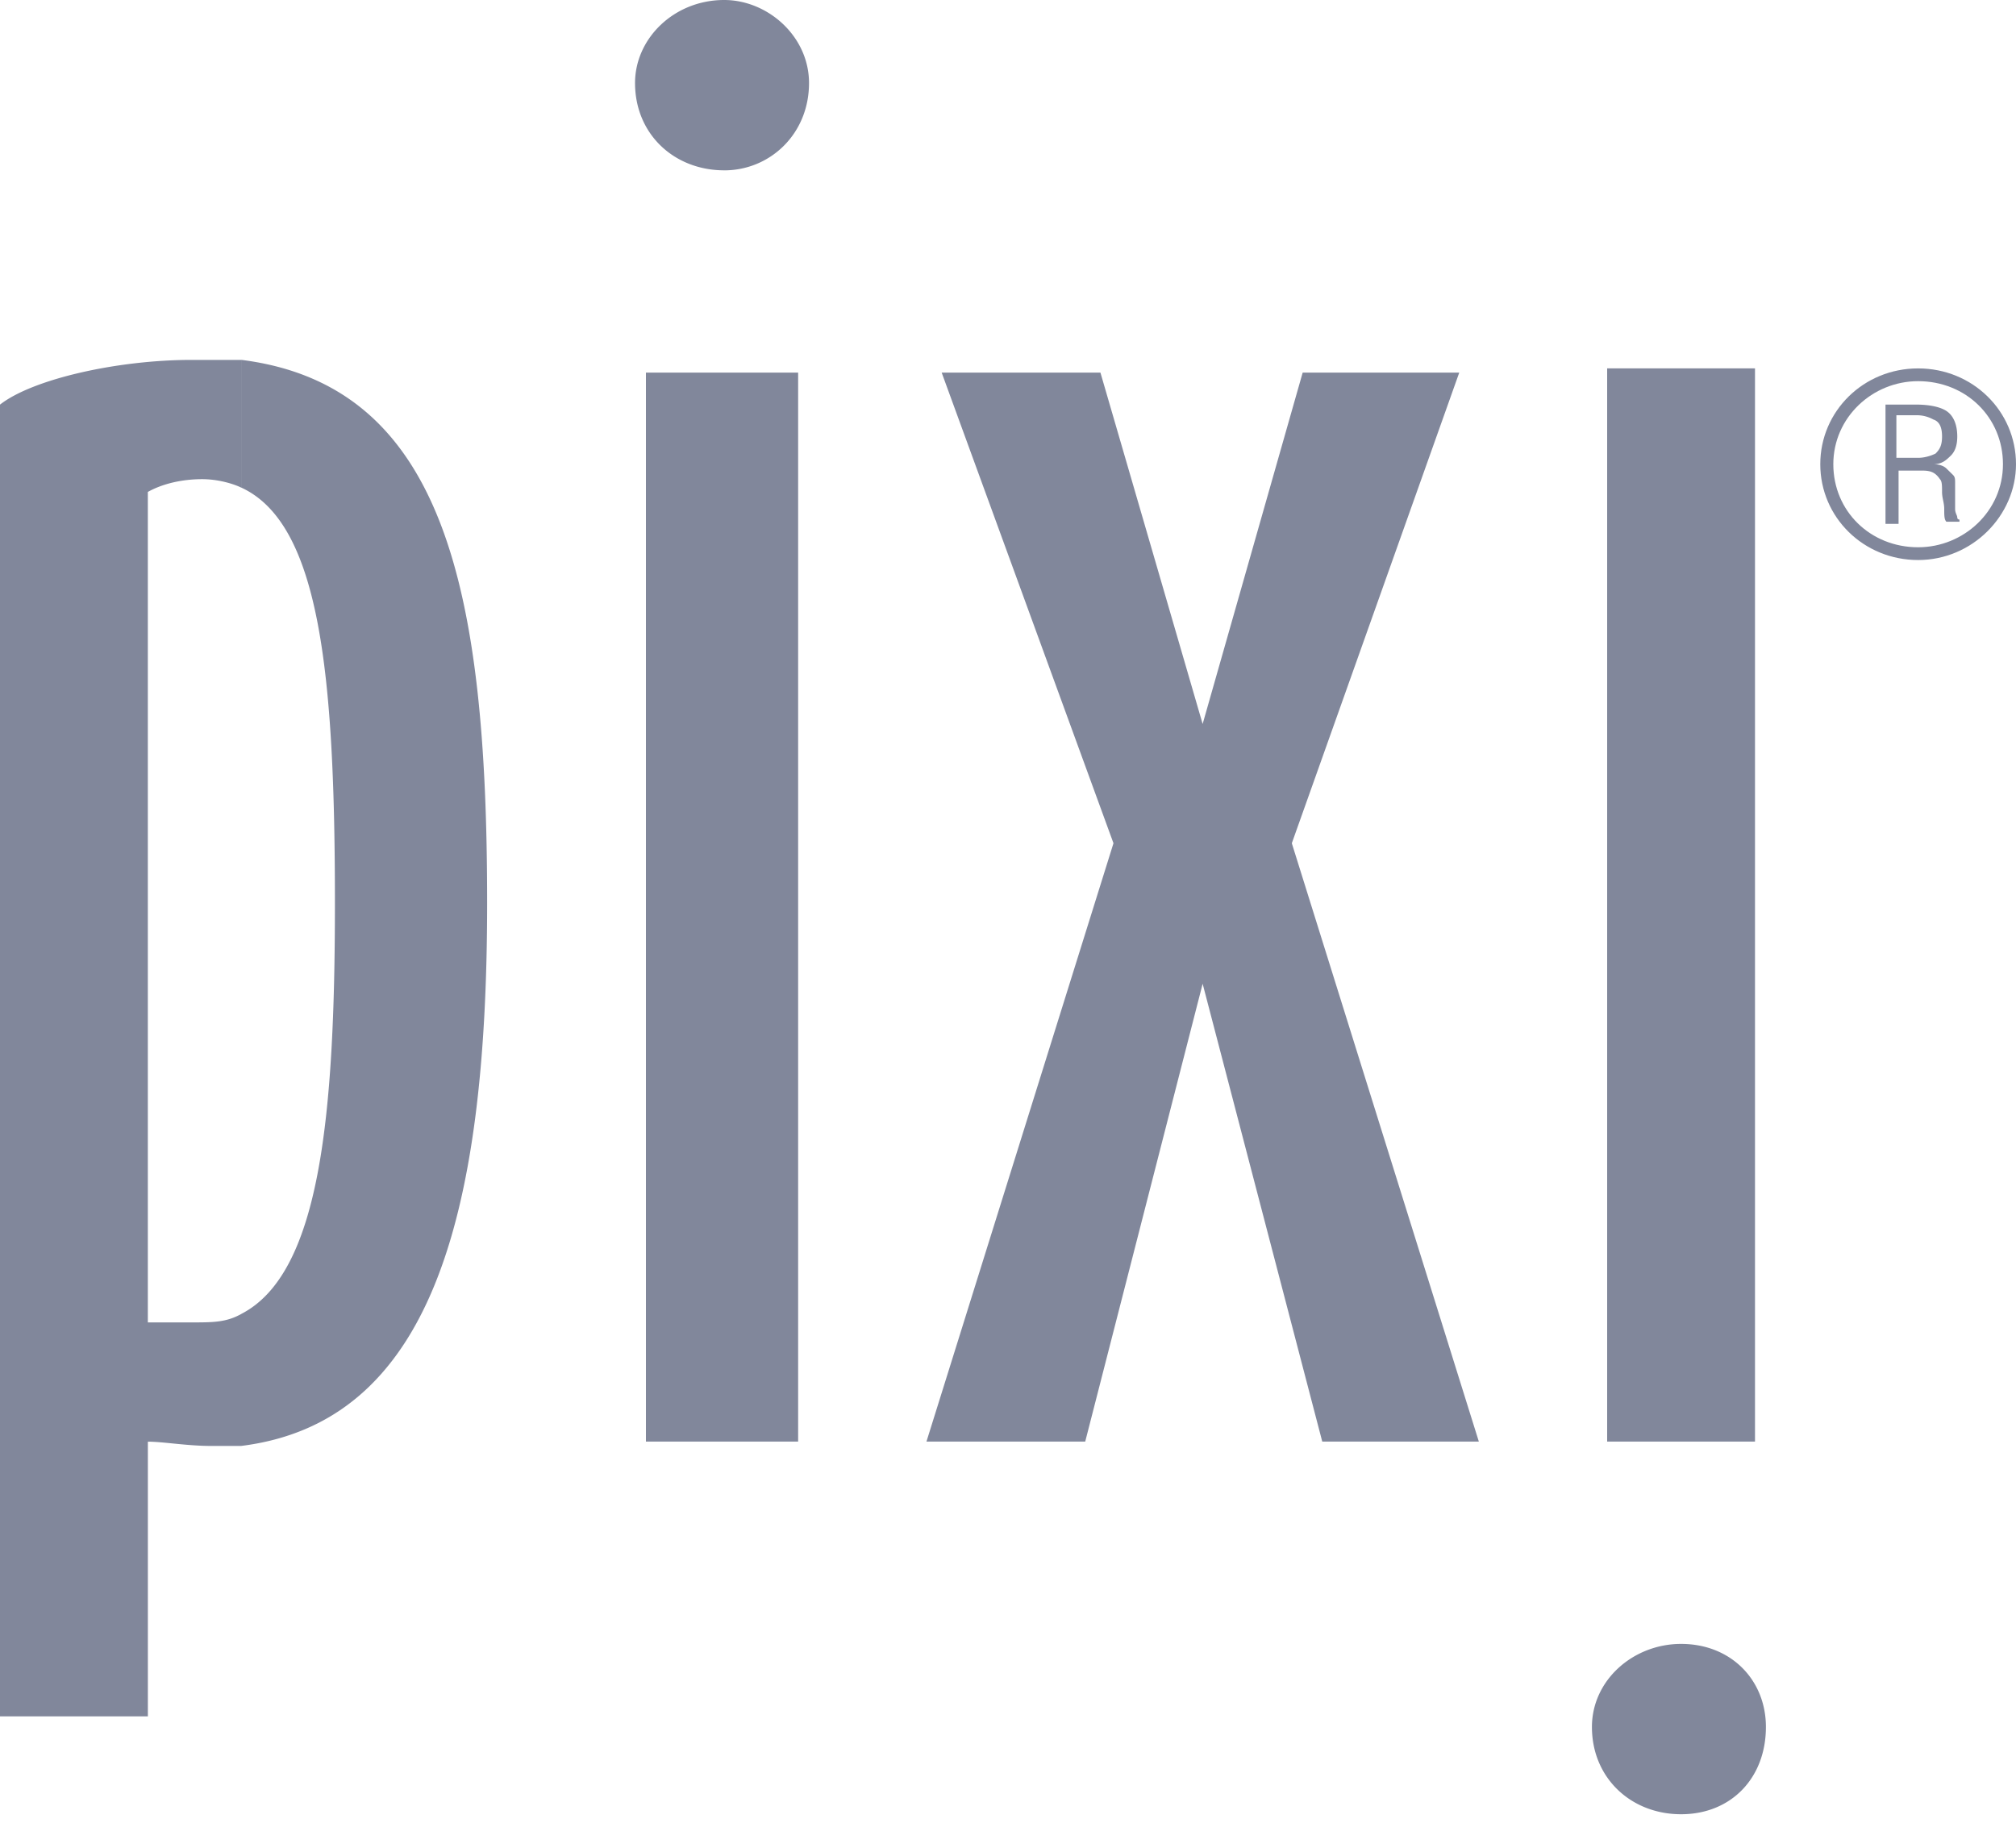<svg xmlns="http://www.w3.org/2000/svg" width="60" height="55" fill="none"><path fill="#81879B" d="M57.087 16.67c-1.618 0-2.912-1.267-2.912-2.852s1.294-2.852 2.912-2.852c1.618 0 2.913 1.267 2.913 2.852 0 1.521-1.294 2.852-2.913 2.852zm0-5.324c-1.359 0-2.524 1.078-2.524 2.472 0 1.395 1.1 2.472 2.524 2.472 1.36 0 2.525-1.077 2.525-2.472 0-1.394-1.1-2.472-2.525-2.472z"/><path fill="#81879B" d="M58.382 15.53h-.453c-.065-.064-.065-.19-.065-.38 0-.191-.065-.318-.065-.508s0-.317-.064-.38c-.13-.19-.26-.254-.518-.254h-.712v1.585h-.389v-3.55h.907c.388 0 .712.064.906.19.194.127.323.38.323.761 0 .254-.064.444-.194.57-.13.127-.259.254-.518.254.195 0 .324.063.389.127l.194.19c.065.063.065.127.065.254v.76c0 .127.064.19.064.254 0 .063.065.063.065.063v.063h.065zm-.583-2.536c0-.253-.064-.444-.259-.507a1.019 1.019 0 0 0-.517-.127h-.583v1.268h.647c.194 0 .389-.063.518-.127.13-.127.194-.253.194-.507zM9.968 26.875c0 6.402-.453 11.03-2.784 12.234v3.93c5.567-.698 7.314-6.656 7.314-16.164 0-9.38-1.294-15.402-7.314-16.163v3.803c2.33 1.078 2.784 5.515 2.784 12.36zM7.184 39.11c-.453.253-.841.253-1.488.253H4.4v-24.72c.453-.253 1.036-.38 1.618-.38.453 0 .907.127 1.165.253v-3.803H5.696c-2.2 0-4.725.57-5.696 1.331V51.09h4.401v-8.177c.453 0 1.165.127 1.877.127h.906v-3.93zm14.37-34.04c-1.49 0-2.654-1.078-2.654-2.599C18.9 1.141 20.065 0 21.553 0c1.295 0 2.525 1.078 2.525 2.472 0 1.521-1.165 2.599-2.525 2.599zm2.2 6.021h-4.53v31.82h4.53v-31.82zm15.599 31.82-3.56-13.628-3.495 13.628h-4.725L33.139 25.1l-5.113-14.009h4.725l3.042 10.459 2.977-10.459h4.66L38.447 25.1l5.566 17.81h-4.66zm10.68 6.022c1.488 0 2.524 1.077 2.524 2.472 0 1.52-1.036 2.598-2.525 2.598-1.488 0-2.653-1.077-2.653-2.598 0-1.395 1.23-2.472 2.653-2.472zm2.2-37.968h-4.401v31.946h4.4V10.966z"/></svg>